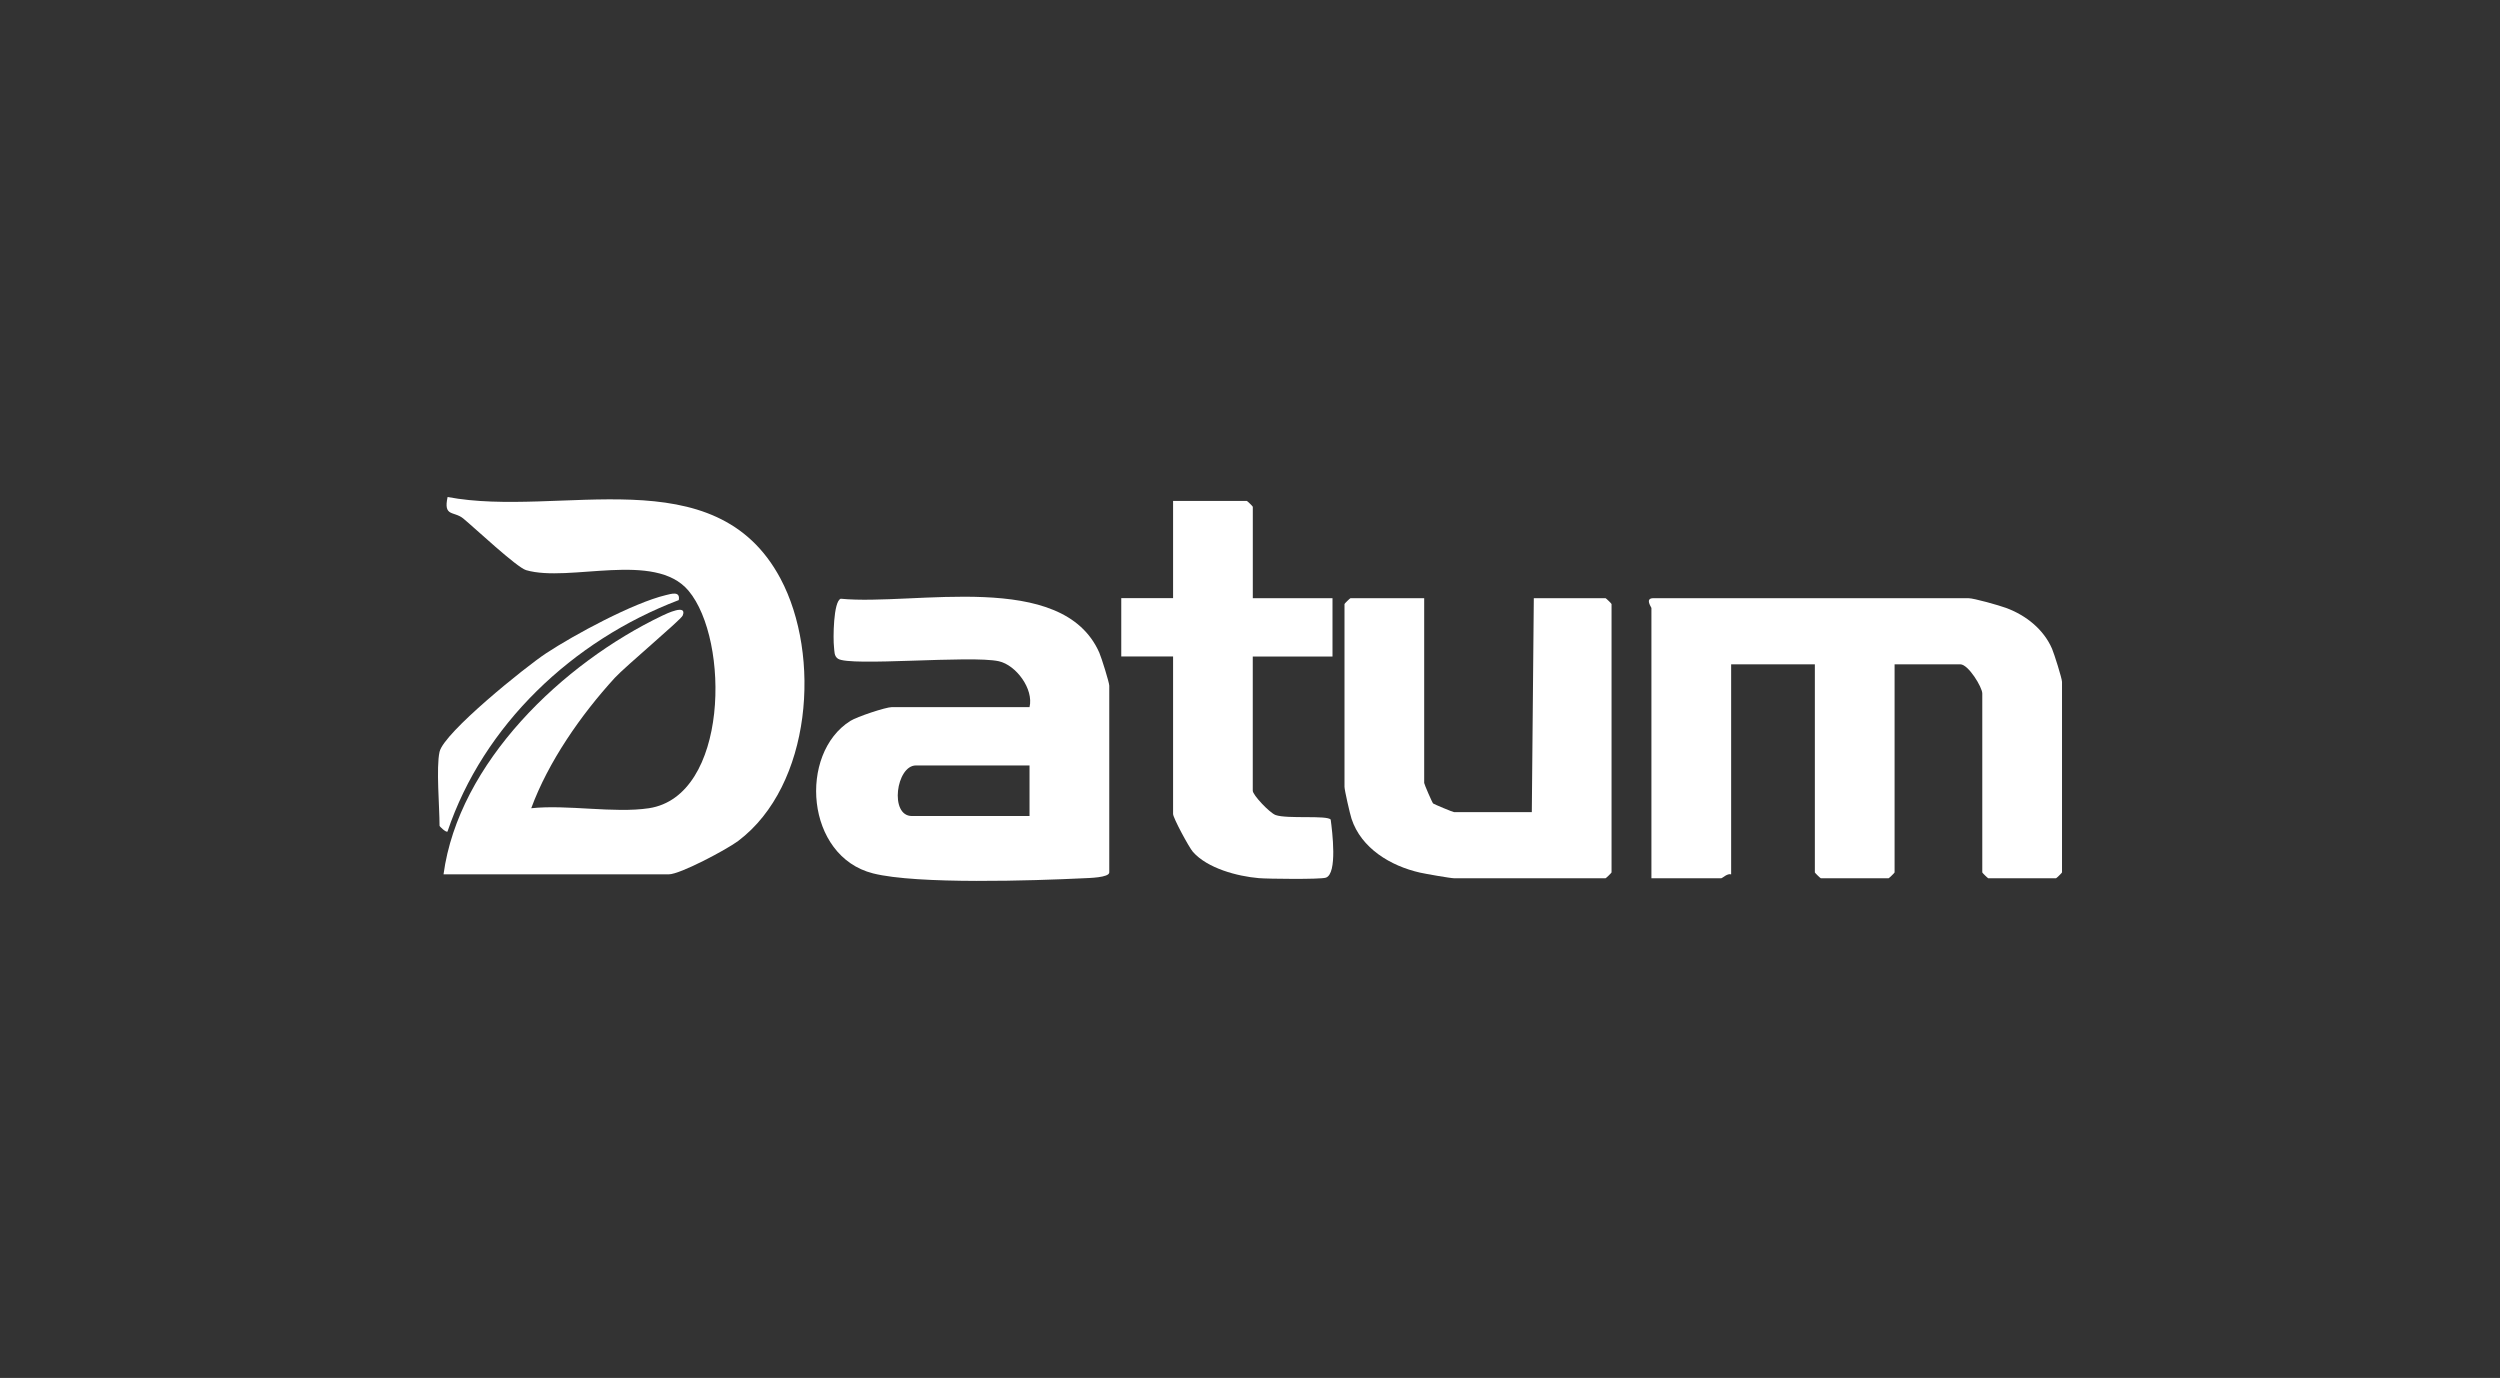 <svg width="254" height="140" viewBox="0 0 254 140" fill="none" xmlns="http://www.w3.org/2000/svg">
<rect x="0" y="0" width="254" height="140" fill="#333333" stroke="none"/>
<g clip-path="url(#clip0_4968_12786)">
<path d="M192.49 67.495V88.639C192.49 88.682 191.927 89.231 191.882 89.231H184.997C184.952 89.231 184.389 88.682 184.389 88.639V67.495H175.884V88.836C175.487 88.71 175.005 89.231 174.871 89.231H167.784V61.764C167.784 61.701 167.083 60.776 167.986 60.776H199.982C200.549 60.776 203.109 61.503 203.826 61.768C205.851 62.519 207.633 63.942 208.488 65.914C208.706 66.42 209.5 68.937 209.5 69.273V88.639C209.5 88.682 208.937 89.231 208.893 89.231H202.007C201.963 89.231 201.4 88.682 201.4 88.639V70.459C201.4 69.822 199.982 67.495 199.172 67.495H192.49Z" fill="white"/>
<path d="M65.921 82.117C74.025 80.892 74.171 65.028 69.947 60.009C66.528 55.95 57.841 59.215 53.45 57.926C52.503 57.65 48.209 53.618 47.071 52.682C46.107 51.891 45.03 52.547 45.476 50.496C56.893 52.65 72.656 46.315 79.299 58.788C83.438 66.558 82.494 79.778 75.005 85.437C73.879 86.287 69.108 88.832 67.954 88.832H45.062C46.597 77.493 57.152 67.388 67.322 62.534C67.679 62.364 69.866 61.313 69.359 62.546C69.181 62.973 63.511 67.728 62.466 68.866C59.032 72.616 55.706 77.398 53.973 82.117C57.638 81.726 62.405 82.647 65.921 82.117Z" fill="white"/>
<path d="M104.6 71.842C105.042 70.004 103.231 67.569 101.478 67.182C98.647 66.558 86.334 67.743 85.135 66.925C84.726 66.649 84.787 66.159 84.734 65.736C84.633 64.906 84.665 61.076 85.423 60.831C92.912 61.558 107.95 57.843 111.688 66.309C111.907 66.803 112.701 69.34 112.701 69.668V88.638C112.701 89.176 110.566 89.207 110.097 89.231C105.042 89.476 93.187 89.868 88.704 88.737C81.83 87.006 81.109 76.569 86.395 73.245C87.067 72.822 89.992 71.842 90.627 71.842H104.6ZM104.6 77.77H93.058C91.057 77.77 90.344 82.908 92.652 82.908H104.6V77.77Z" fill="white"/>
<path d="M144.697 60.776V79.549C144.697 79.663 145.515 81.556 145.604 81.632C145.693 81.707 147.617 82.513 147.735 82.513H155.632L155.835 60.776H163.125C163.17 60.776 163.733 61.325 163.733 61.369V88.639C163.733 88.682 163.17 89.231 163.125 89.231H147.735C147.39 89.231 144.81 88.781 144.272 88.658C141.266 87.979 138.302 86.18 137.317 83.193C137.155 82.699 136.601 80.272 136.601 79.94V61.369C136.601 61.325 137.164 60.776 137.208 60.776H144.701H144.697Z" fill="white"/>
<path d="M127.281 60.775H135.382V66.704H127.281V80.339C127.281 80.777 129.003 82.595 129.606 82.809C130.789 83.228 134.871 82.801 135.2 83.275C135.353 84.445 135.908 88.777 134.705 89.172C134.142 89.358 128.804 89.298 127.897 89.219C125.698 89.029 122.676 88.223 121.202 86.552C120.801 86.097 119.185 83.093 119.185 82.702V66.696H113.92V60.767H119.185V50.895H126.678C126.723 50.895 127.285 51.444 127.285 51.488V60.775H127.281Z" fill="white"/>
<path d="M44.658 76.386C45.092 74.434 53.407 67.743 55.468 66.384C58.376 64.467 64.322 61.266 67.635 60.467C68.186 60.337 69.138 60.017 68.963 60.969C58.166 65.075 49.118 73.659 45.464 84.489C45.31 84.599 44.658 83.971 44.658 83.896C44.658 81.959 44.302 77.991 44.658 76.386Z" fill="white"/>
</g>
<defs>
<clipPath id="clip0_4968_12786">
<rect width="165" height="39" fill="white" transform="translate(44.5 50.5)"/>
</clipPath>
</defs>
</svg>
